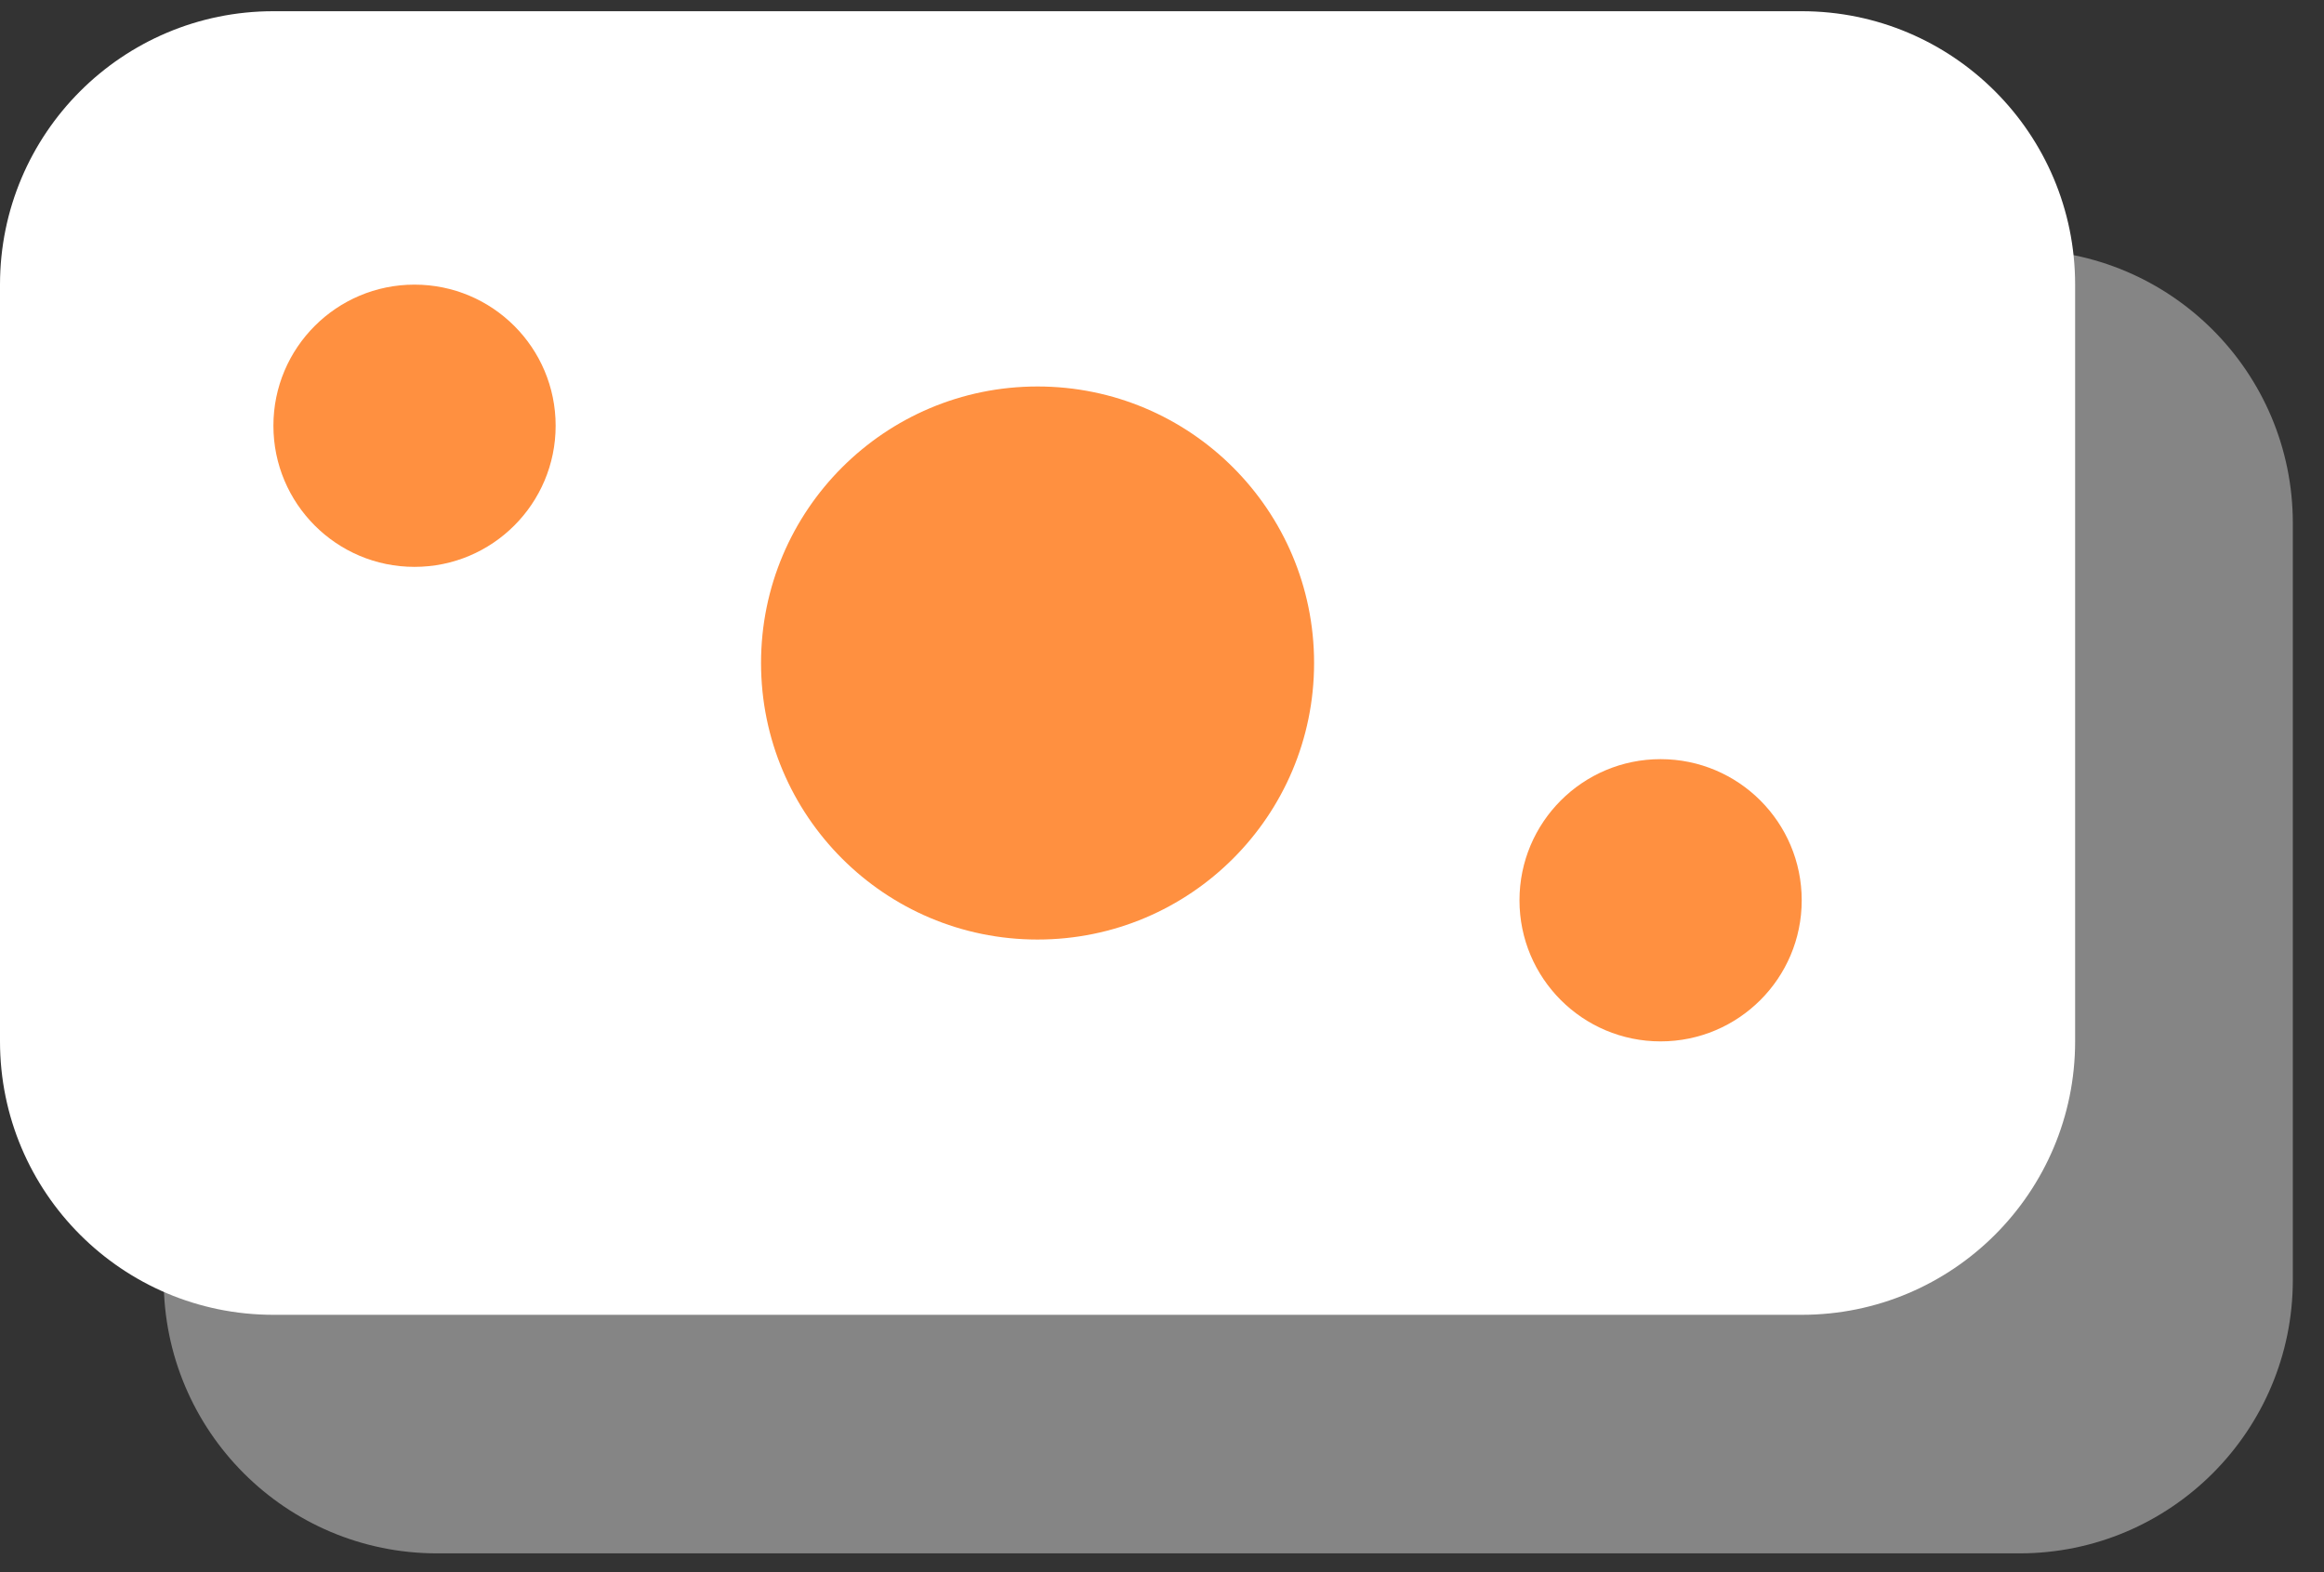 <svg width="34" height="23" viewBox="0 0 34 23" fill="none" xmlns="http://www.w3.org/2000/svg">
<rect x="0" y="0" width="34" height="23" fill="#333333" stroke="none"/>
<g clip-path="url(#clip0_1_1093)">
<path d="M29.544 3.654H6.395C4.186 3.654 2.395 5.445 2.395 7.654V18.725C2.395 20.934 4.186 22.725 6.395 22.725H29.544C31.753 22.725 33.544 20.934 33.544 18.725V7.654C33.544 5.445 31.753 3.654 29.544 3.654Z" fill="white" fill-opacity="0.4"/>
<path d="M26.359 0.164H4C1.791 0.164 0 1.955 0 4.164V15.235C0 17.444 1.791 19.235 4 19.235H26.359C28.568 19.235 30.359 17.444 30.359 15.235V4.164C30.359 1.955 28.568 0.164 26.359 0.164Z" fill="white"/>
<path d="M15.179 13.745C17.414 13.745 19.225 11.934 19.225 9.699C19.225 7.465 17.414 5.654 15.179 5.654C12.945 5.654 11.134 7.465 11.134 9.699C11.134 11.934 12.945 13.745 15.179 13.745Z" fill="#FF9040"/>
<path d="M6.064 8.293C7.205 8.293 8.129 7.368 8.129 6.228C8.129 5.088 7.205 4.164 6.064 4.164C4.924 4.164 4 5.088 4 6.228C4 7.368 4.924 8.293 6.064 8.293Z" fill="#FF9040"/>
<path d="M24.294 15.235C25.434 15.235 26.359 14.311 26.359 13.171C26.359 12.03 25.434 11.106 24.294 11.106C23.154 11.106 22.23 12.03 22.23 13.171C22.23 14.311 23.154 15.235 24.294 15.235Z" fill="#FF9040"/>
</g>
<defs>
<clipPath id="clip0_1_1093">
<rect width="34" height="23" fill="white"/>
</clipPath>
</defs>
</svg>
